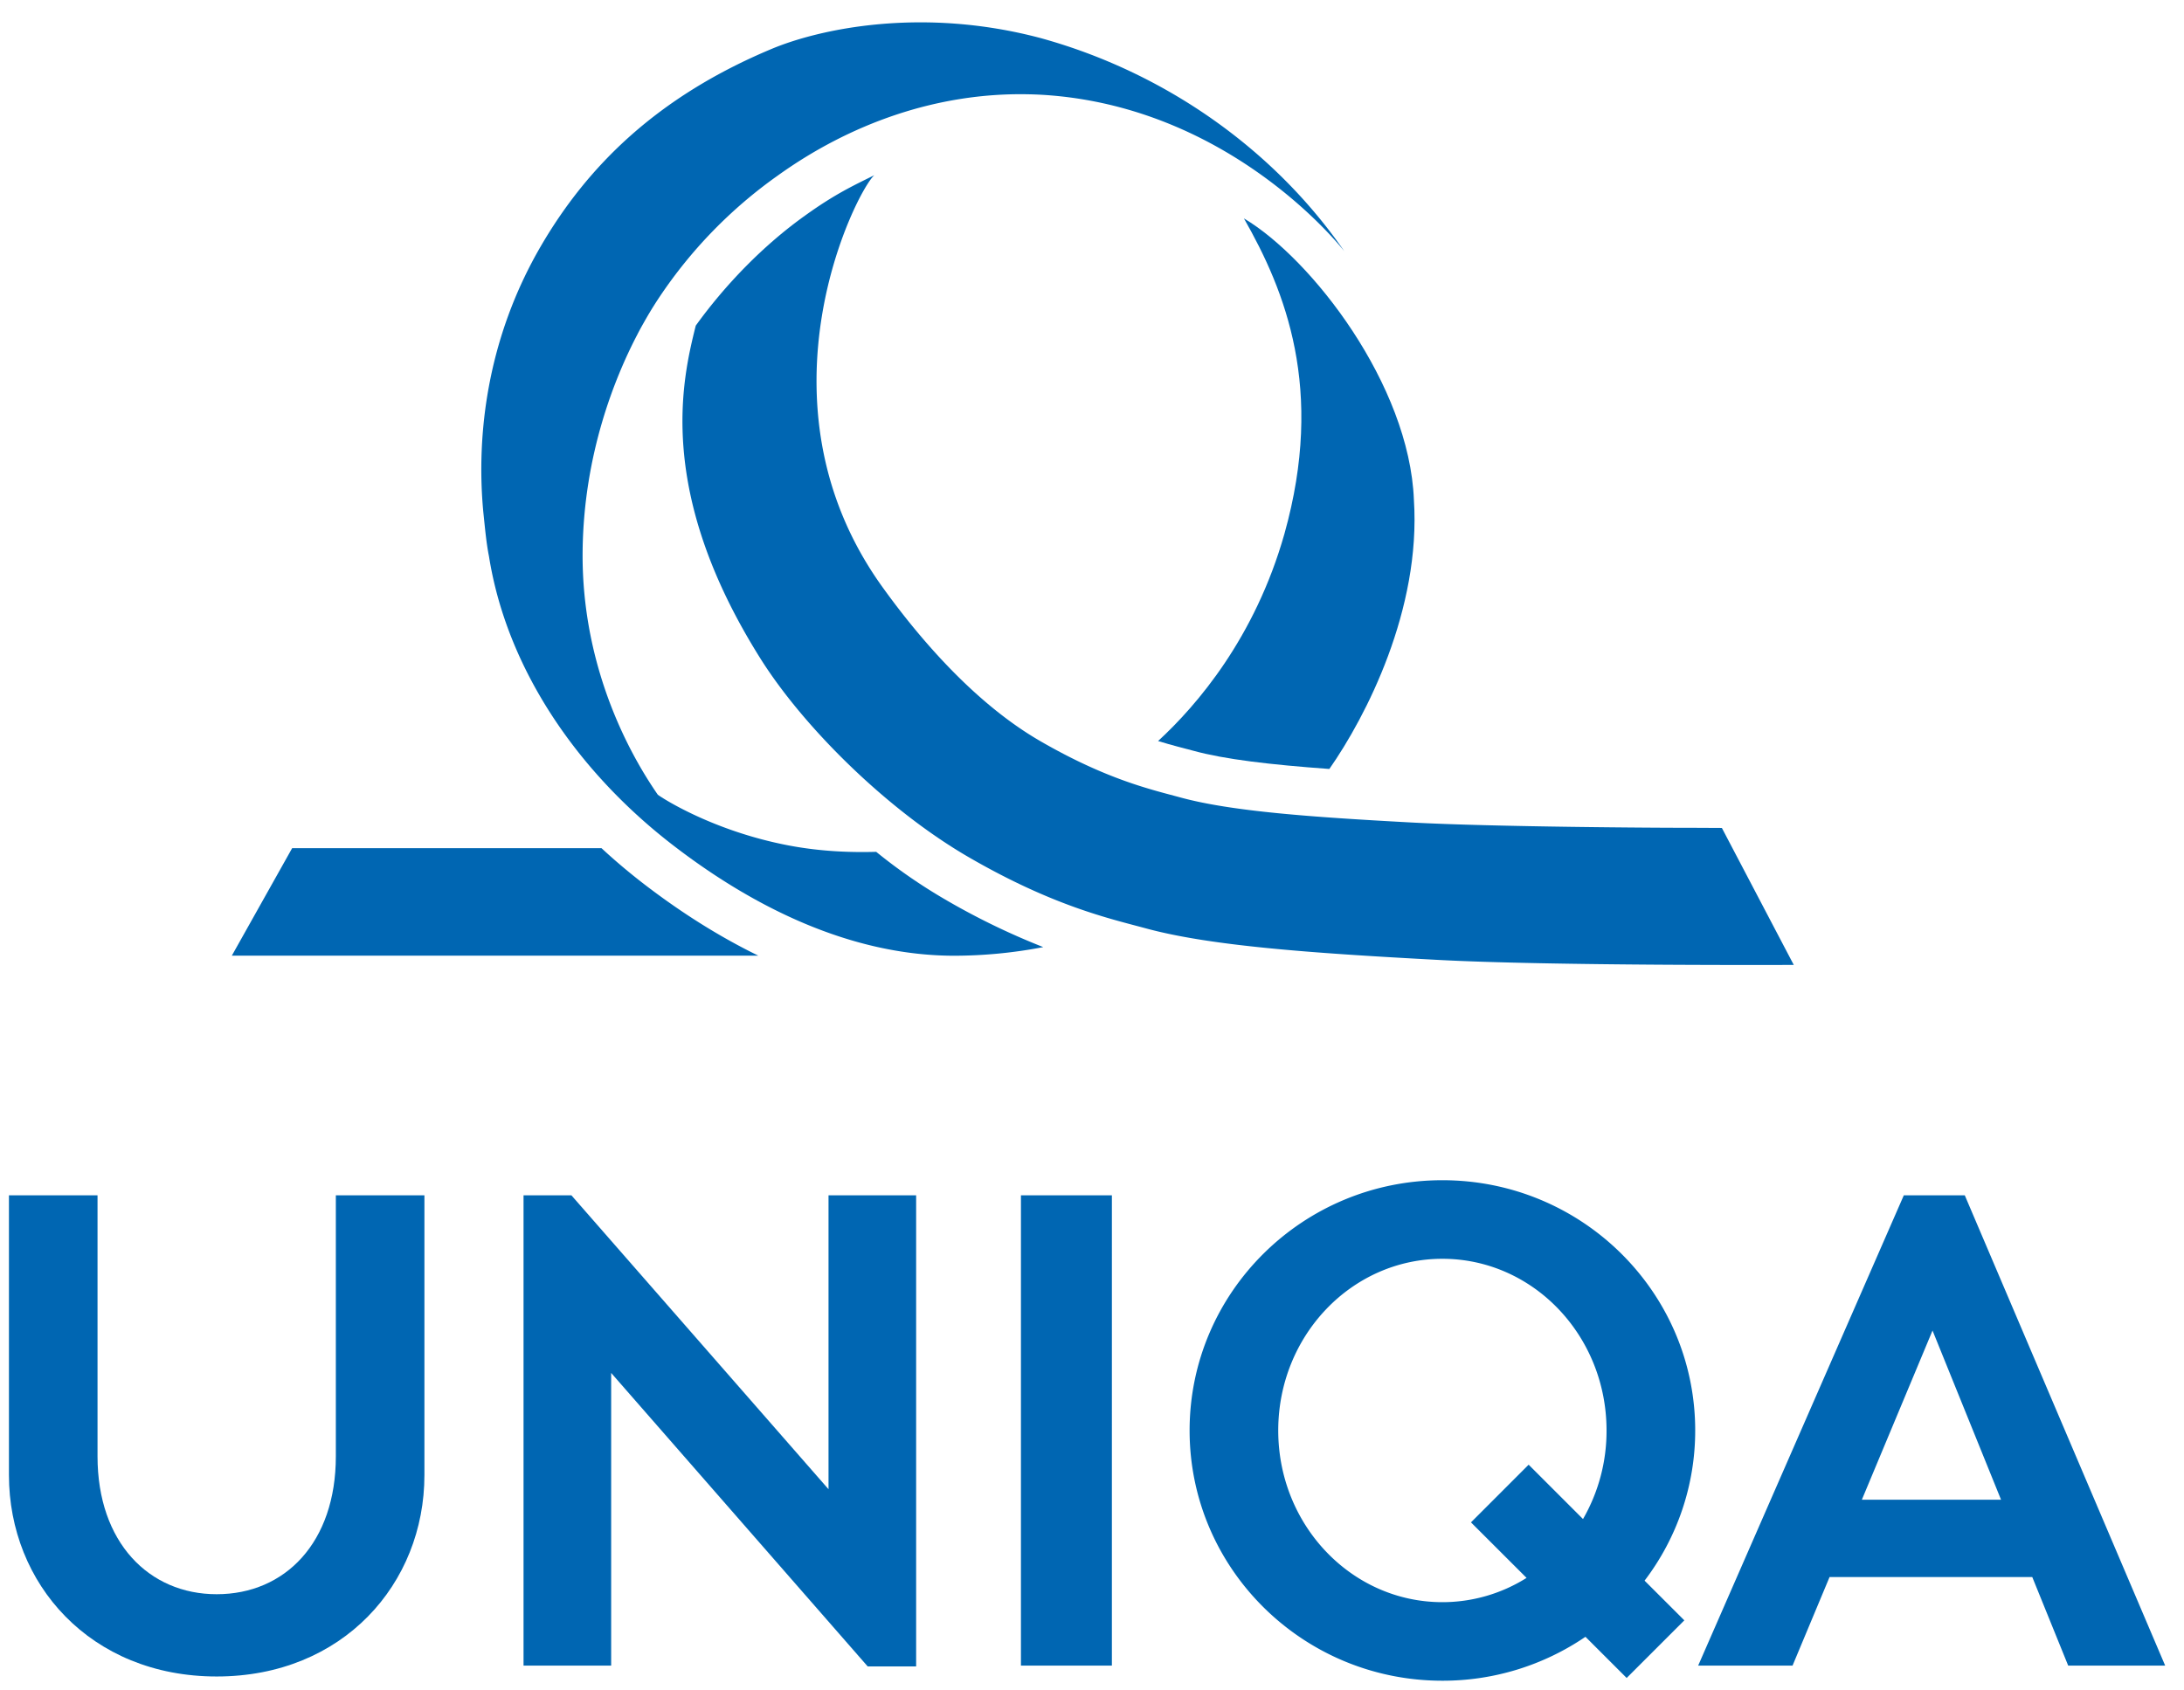 <svg xmlns="http://www.w3.org/2000/svg" xmlns:xlink="http://www.w3.org/1999/xlink" width="84" height="65" viewBox="0 0 84 65">
    <defs>
        <path id="a" d="M0 100h99.8V.2H0z"/>
    </defs>
    <g fill="none" fill-rule="evenodd" transform="translate(-8 -17.904)">
        <path fill="#0066B2" d="M8.344 63.888h3.407V73.93c0 3.317 1.982 5.305 4.583 5.305 2.63 0 4.583-1.988 4.583-5.305V63.89h3.407V74.65c0 4.181-3.133 7.75-7.99 7.75s-7.99-3.569-7.99-7.75V63.888zM43.236 82.012V63.888h-3.37v11.308l-9.89-11.308h-1.84v18.094h3.37v-11.26l9.866 11.29z"/>
        <mask id="b" fill="#fff">
            <use xlink:href="#a"/>
        </mask>
        <path fill="#0066B2" d="M47.267 81.982h3.498V63.888h-3.498zM63.476 79.541c-3.487 0-6.313-2.958-6.313-6.605 0-3.65 2.826-6.605 6.313-6.605 3.489 0 6.314 2.955 6.314 6.605a6.78 6.78 0 0 1-.905 3.407l-2.091-2.091-2.218 2.219 2.138 2.136a6.081 6.081 0 0 1-3.238.934m9.724-6.605c0-5.318-4.353-9.628-9.724-9.628-5.368 0-9.722 4.31-9.722 9.628 0 5.316 4.354 9.627 9.722 9.627a9.738 9.738 0 0 0 5.503-1.69l1.585 1.584 2.218-2.217-1.529-1.527a9.522 9.522 0 0 0 1.947-5.777M79.61 75.599l2.718-6.508 2.635 6.508h-5.354zm7.936 6.383h3.73l-7.708-18.094h-2.344l-7.91 18.094h3.63l1.424-3.408h7.796l1.382 3.408zM37.17 54.67H16.916l2.321-4.137h11.897c.52.483 1.065.941 1.627 1.375 1.333 1.025 2.812 1.985 4.407 2.762M41.629 24.643c-.655.55-4.838 8.683.308 15.841 1.451 2.019 3.572 4.479 6.055 5.92 2.587 1.5 4.313 1.88 5.42 2.182 1.953.53 4.976.75 8.872.96 3.155.17 9.612.208 10.74.204l1.202.006 2.765 5.269s-9.384.042-13.745-.196c-4.907-.263-8.715-.541-11.174-1.21-1.397-.378-3.57-.857-6.827-2.746-3.13-1.817-6.34-4.994-8.005-7.646-4.016-6.395-3.008-10.688-2.48-12.796 1.145-1.59 2.625-3.112 4.221-4.246 1.157-.832 1.88-1.159 2.648-1.542" mask="url(#b)"/>
        <path fill="#0066B2" d="M48.125 54.34a18.195 18.195 0 0 1-3.439.332c-3.967-.008-7.703-1.866-10.788-4.242-3.701-2.846-6.407-6.81-7.091-11.123-.1-.5-.146-1.012-.22-1.724-.274-2.954.149-6.666 2.222-10.222 1.793-3.071 4.465-5.732 8.866-7.574 1.837-.77 5.78-1.631 10.345-.419 4.798 1.321 8.99 4.3 11.687 8.206 0 0-4.138-5.377-11.216-5.993-.319-.028-.64-.045-.96-.05-3.496-.069-6.842 1.133-9.628 3.135a17.9 17.9 0 0 0-4.556 4.691c-.067.102-.28.418-.563.919l-.085.15c-.06.109-.122.222-.185.346-.858 1.642-2.058 4.587-2.105 8.302-.06 4.787 2.085 8.238 2.889 9.4.02.032 2.018 1.381 5.04 1.956 1.224.233 2.38.273 3.362.245a20.67 20.67 0 0 0 2.61 1.808 27.29 27.29 0 0 0 3.815 1.857" mask="url(#b)"/>
        <path fill="#0066B2" d="M55.841 26.305c2.61 1.55 6.368 6.411 6.54 10.83.275 4.217-1.841 8.335-3.252 10.352-2.288-.166-4.025-.37-5.227-.7-.374-.1-.824-.21-1.36-.375 1.5-1.381 3.73-3.981 4.86-7.975 1.561-5.574.022-9.361-1.56-12.132" mask="url(#b)"/>
    </g>
</svg>
